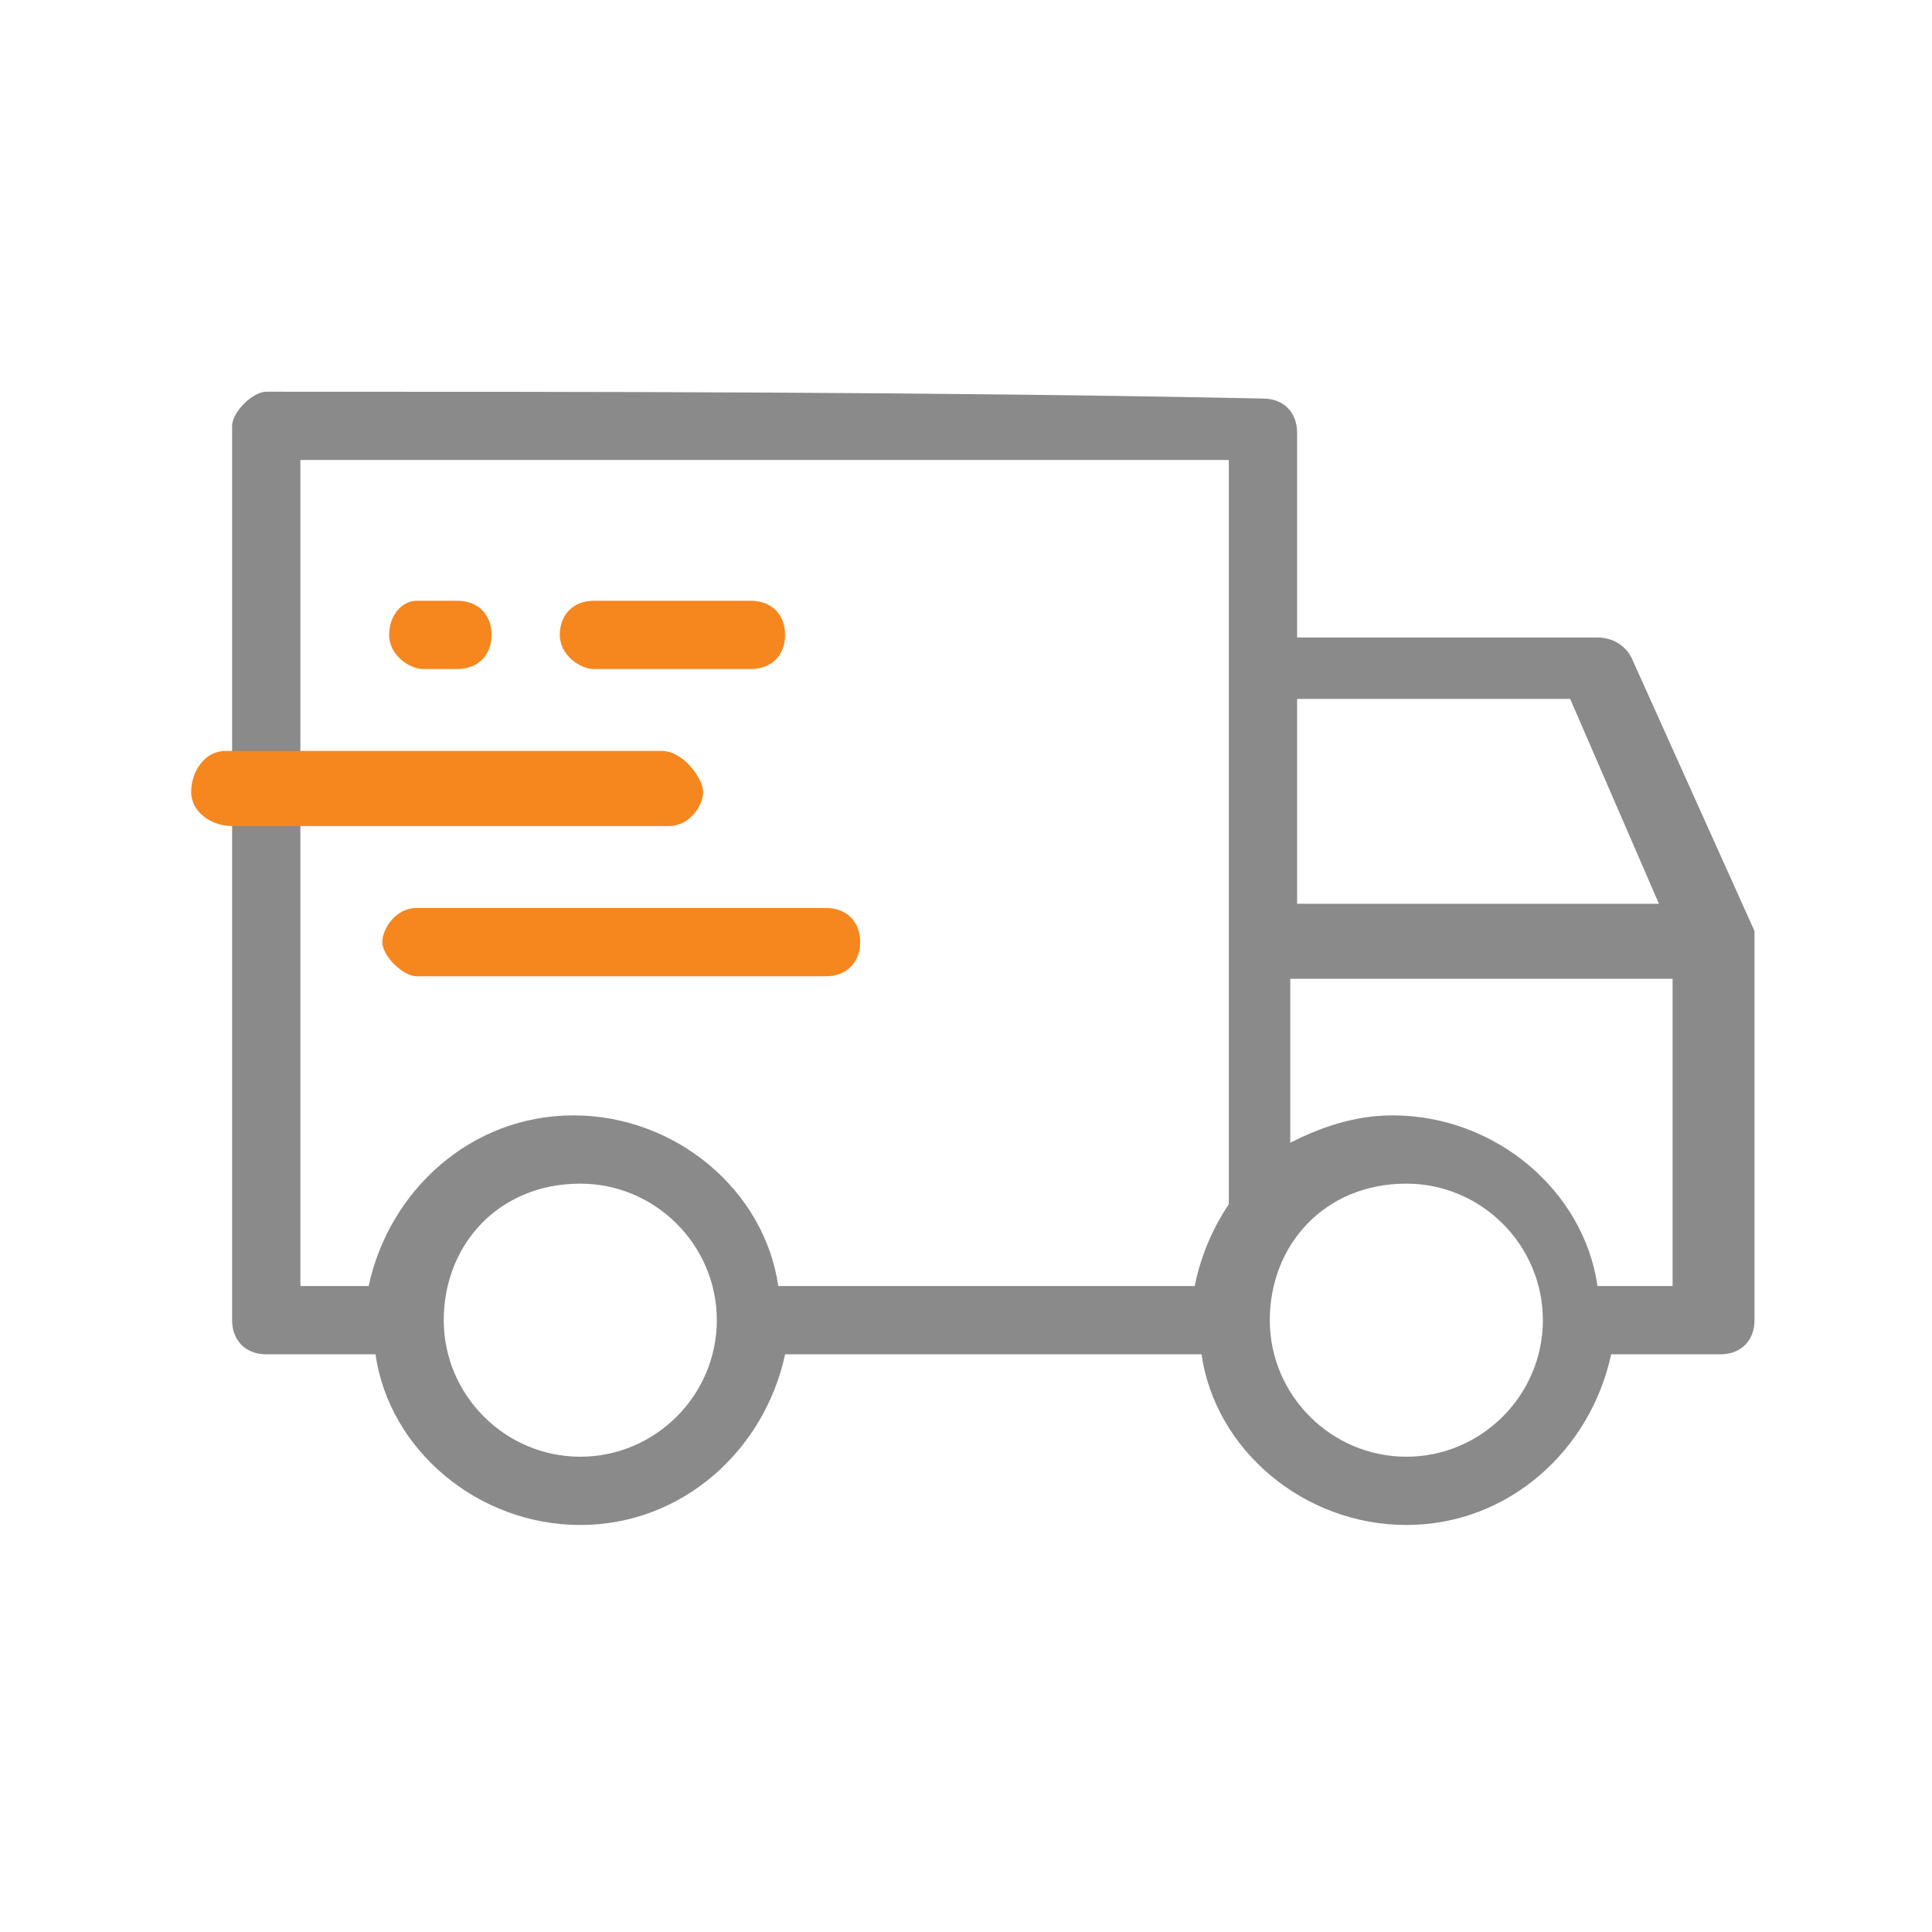 <?xml version="1.0" encoding="utf-8"?>
<!-- Generator: Adobe Illustrator 19.2.1, SVG Export Plug-In . SVG Version: 6.00 Build 0)  -->
<svg version="1.1" id="Layer_1" xmlns="http://www.w3.org/2000/svg" xmlns:xlink="http://www.w3.org/1999/xlink" x="0px" y="0px"
	 viewBox="0 0 28.3 28.3" style="enable-background:new 0 0 28.3 28.3;" xml:space="preserve">
<style type="text/css">
	.st0{fill:#8A8A8A;}
	.st1{fill:#F6871F;}
</style>
<g transform="translate(0,-952.362)">
	<path class="st0" d="M3.9,958.1c-0.2,0-0.5,0.3-0.5,0.5v13.1c0,0.3,0.2,0.5,0.5,0.5h1.6c0.2,1.4,1.5,2.5,3,2.5s2.7-1.1,3-2.5h6.1
		c0.2,1.4,1.5,2.5,3,2.5c1.5,0,2.7-1.1,3-2.5h1.6c0.3,0,0.5-0.2,0.5-0.5v-5.5c0-0.1,0-0.1,0-0.2l-1.8-4c-0.1-0.2-0.3-0.3-0.5-0.3H19
		v-3c0-0.3-0.2-0.5-0.5-0.5C13.7,958.1,8.8,958.1,3.9,958.1z M4.4,959.1H18v10.9c-0.2,0.3-0.4,0.7-0.5,1.2h-6.1
		c-0.2-1.4-1.5-2.5-3-2.5s-2.7,1.1-3,2.5H4.4v-6.8h5.3c0.3,0,0.5-0.2,0.5-0.5c0-0.3-0.2-0.5-0.5-0.5H4.4V959.1z M19,962.6h4l1.3,3
		H19V962.6z M19,966.7h5.5v4.5h-1.1c-0.2-1.4-1.5-2.5-3-2.5c-0.6,0-1.1,0.2-1.5,0.4V966.7z M8.5,969.7c1.1,0,2,0.9,2,2s-0.9,2-2,2
		c-1.1,0-2-0.9-2-2S7.3,969.7,8.5,969.7z M20.6,969.7c1.1,0,2,0.9,2,2s-0.9,2-2,2c-1.1,0-2-0.9-2-2S19.4,969.7,20.6,969.7z"/>
</g>
<path class="st1" d="M6.1,8.8C5.9,8.8,5.7,9,5.7,9.3s0.3,0.5,0.5,0.5h0.5c0.3,0,0.5-0.2,0.5-0.5C7.2,9,7,8.8,6.7,8.8
	C6.5,8.8,6.3,8.8,6.1,8.8z"/>
<path class="st1" d="M8.7,8.8C8.4,8.8,8.2,9,8.2,9.3c0,0.3,0.3,0.5,0.5,0.5H11c0.3,0,0.5-0.2,0.5-0.5c0-0.3-0.2-0.5-0.5-0.5
	C10.2,8.8,9.4,8.8,8.7,8.8z"/>
<path class="st1" d="M6.1,13.3c-0.3,0-0.5,0.3-0.5,0.5s0.3,0.5,0.5,0.5h6c0.3,0,0.5-0.2,0.5-0.5c0-0.3-0.2-0.5-0.5-0.5
	C10.2,13.3,8.2,13.3,6.1,13.3z"/>
<path class="st1" d="M3.3,11c-0.3,0-0.5,0.3-0.5,0.6c0,0.3,0.3,0.5,0.6,0.5h6.4c0.3,0,0.5-0.3,0.5-0.5S10,11,9.7,11
	C7.6,11,5.4,11,3.3,11z"/>
</svg>
